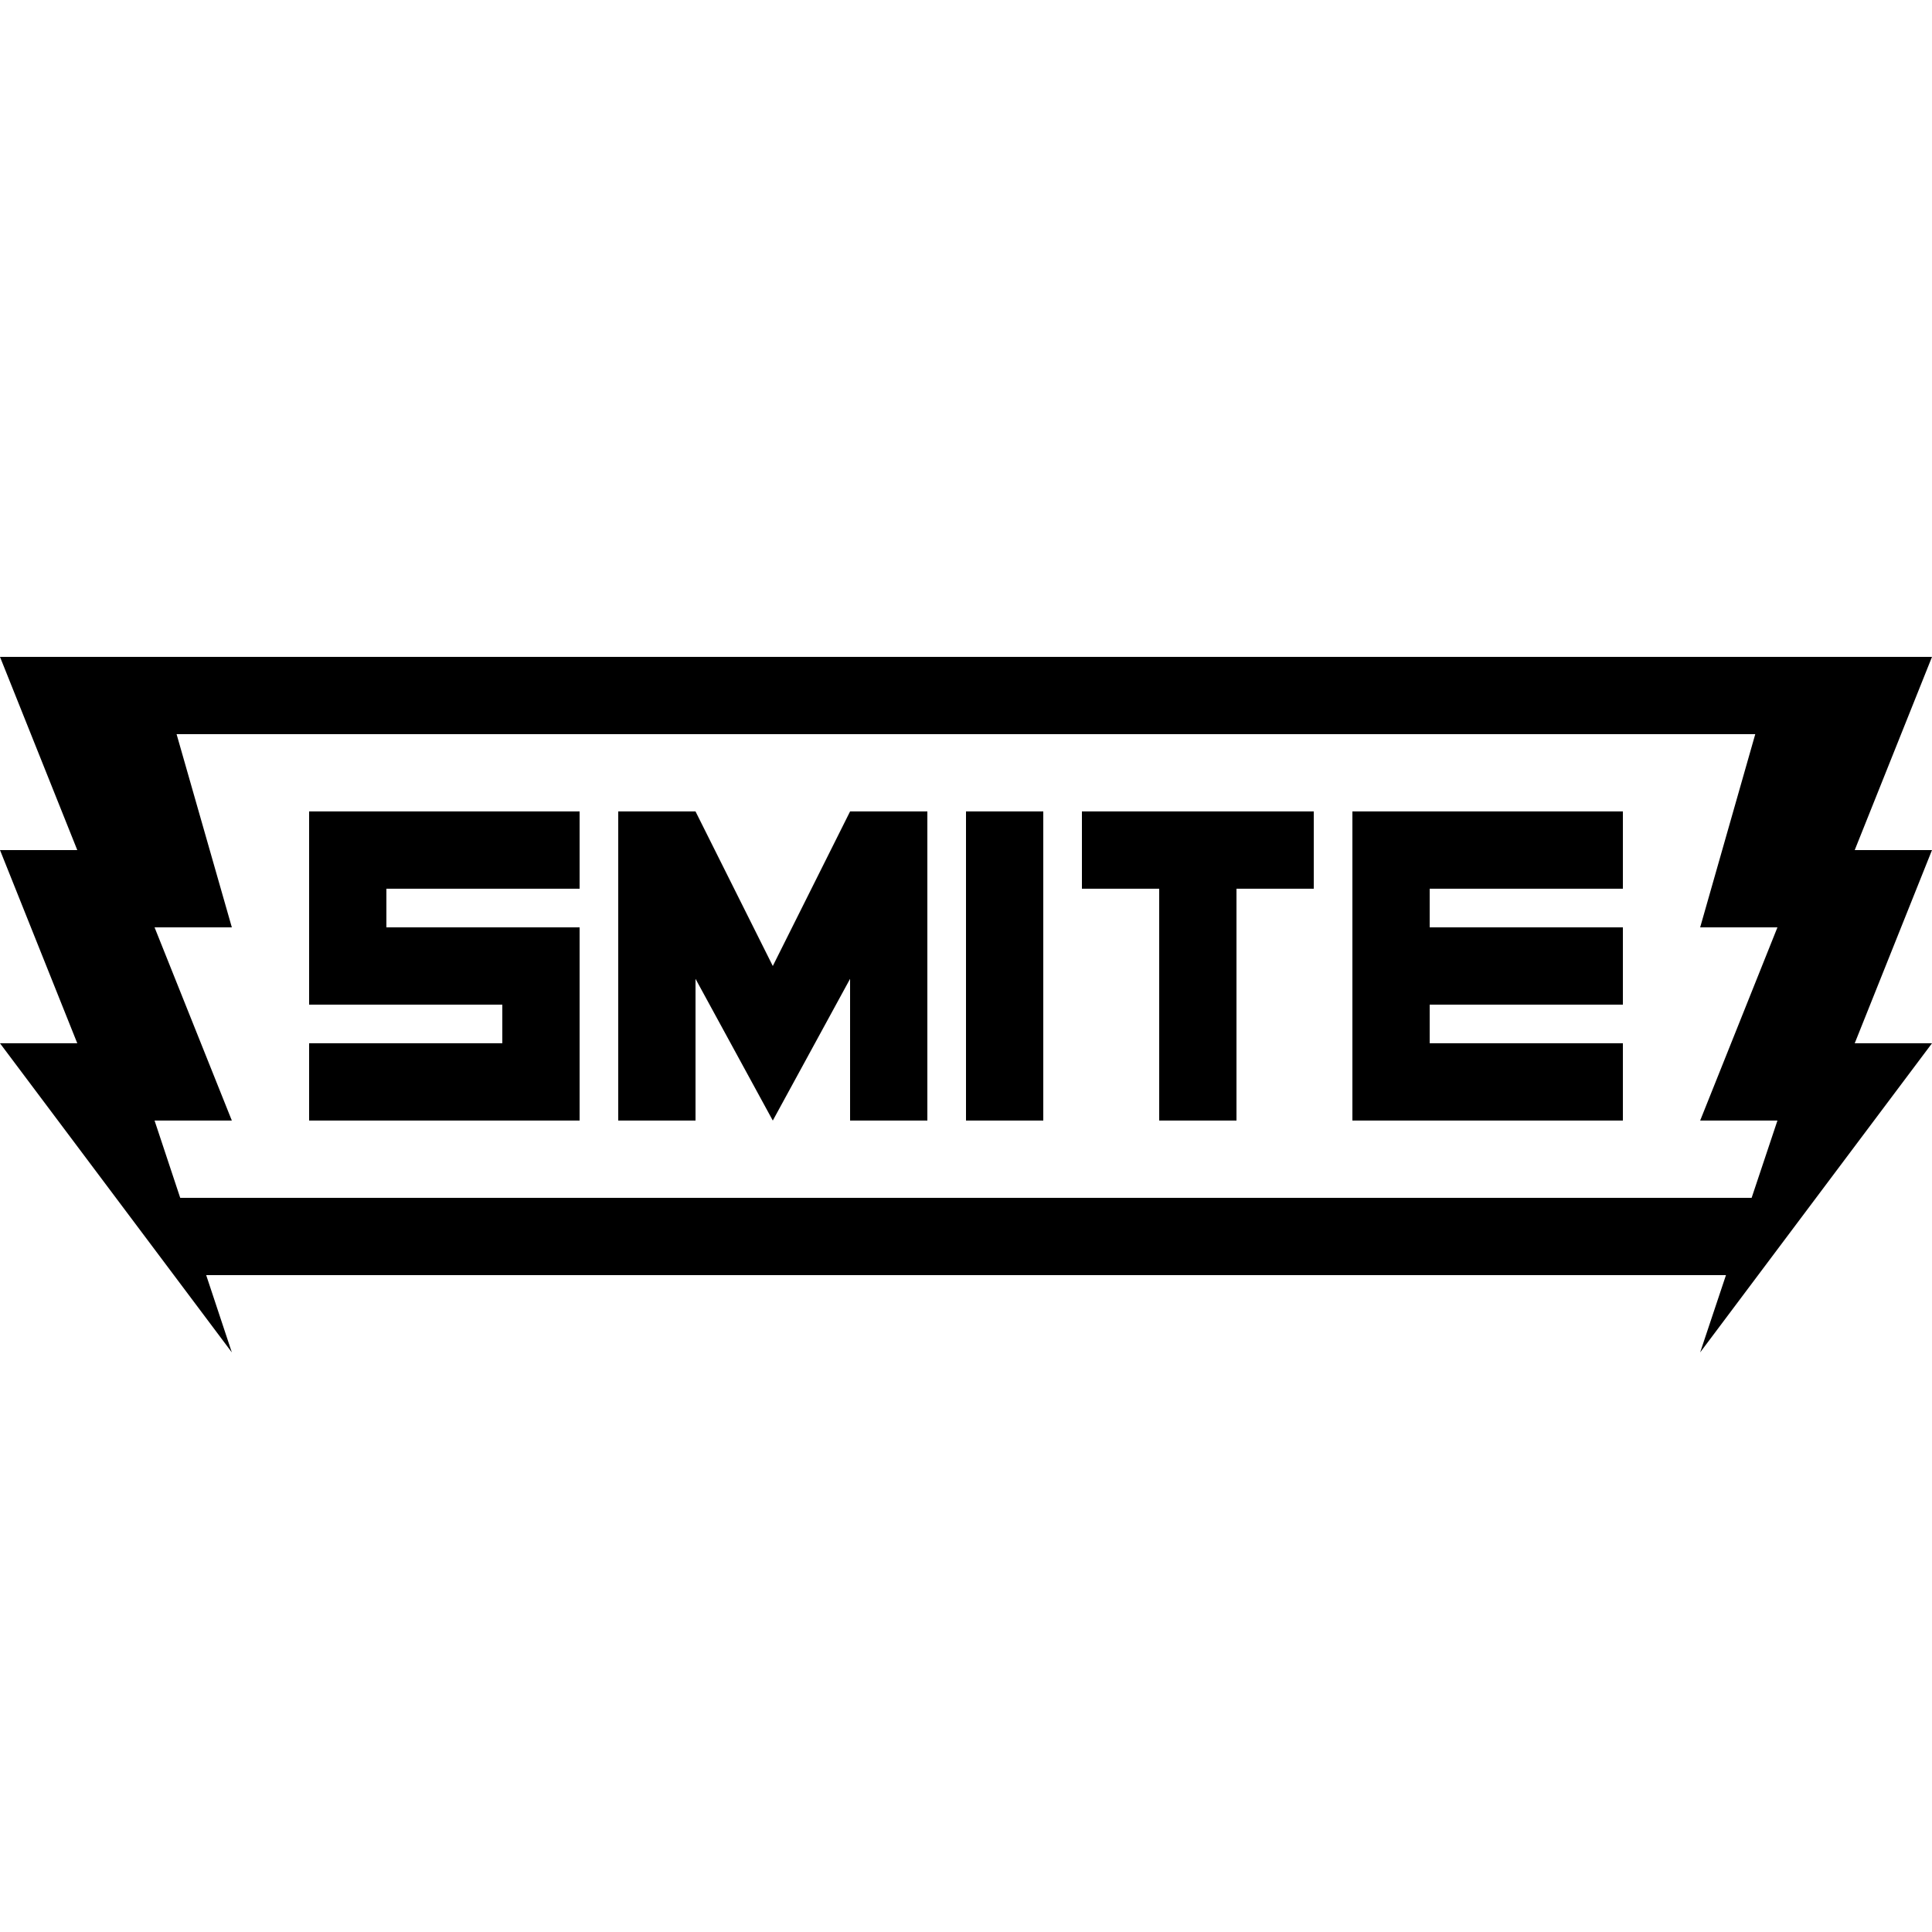 <?xml version="1.0" encoding="UTF-8"?>
<svg xmlns="http://www.w3.org/2000/svg" viewBox="0 0 50 50" width="250px" height="250px">
  <path d="M 0 17 L 2 22 L 0 22 L 2 27 L 0 27 L 6 35 L 5.336 33 L 44.668 33 L 44 35 L 50 27 L 48 27 L 50 22 L 48 22 L 50 17 Z M 4.57 19 L 45.426 19 L 44 24 L 46 24 L 44 29 L 46 29 L 45.332 31 L 4.664 31 L 4 29 L 6 29 L 4 24 L 6 24 Z M 8 21 L 8 26 L 13 26 L 13 27 L 8 27 L 8 29 L 15 29 L 15 24 L 10 24 L 10 23 L 15 23 L 15 21 Z M 16 21 L 16 29 L 18 29 L 18 25.332 L 20 29 L 22 25.332 L 22 29 L 24 29 L 24 21 L 22 21 L 20 25 L 18 21 Z M 25 21 L 25 29 L 27 29 L 27 21 Z M 28 21 L 28 23 L 30 23 L 30 29 L 32 29 L 32 23 L 34 23 L 34 21 Z M 35 21 L 35 29 L 42 29 L 42 27 L 37 27 L 37 26 L 42 26 L 42 24 L 37 24 L 37 23 L 42 23 L 42 21 Z"></path>
</svg>
